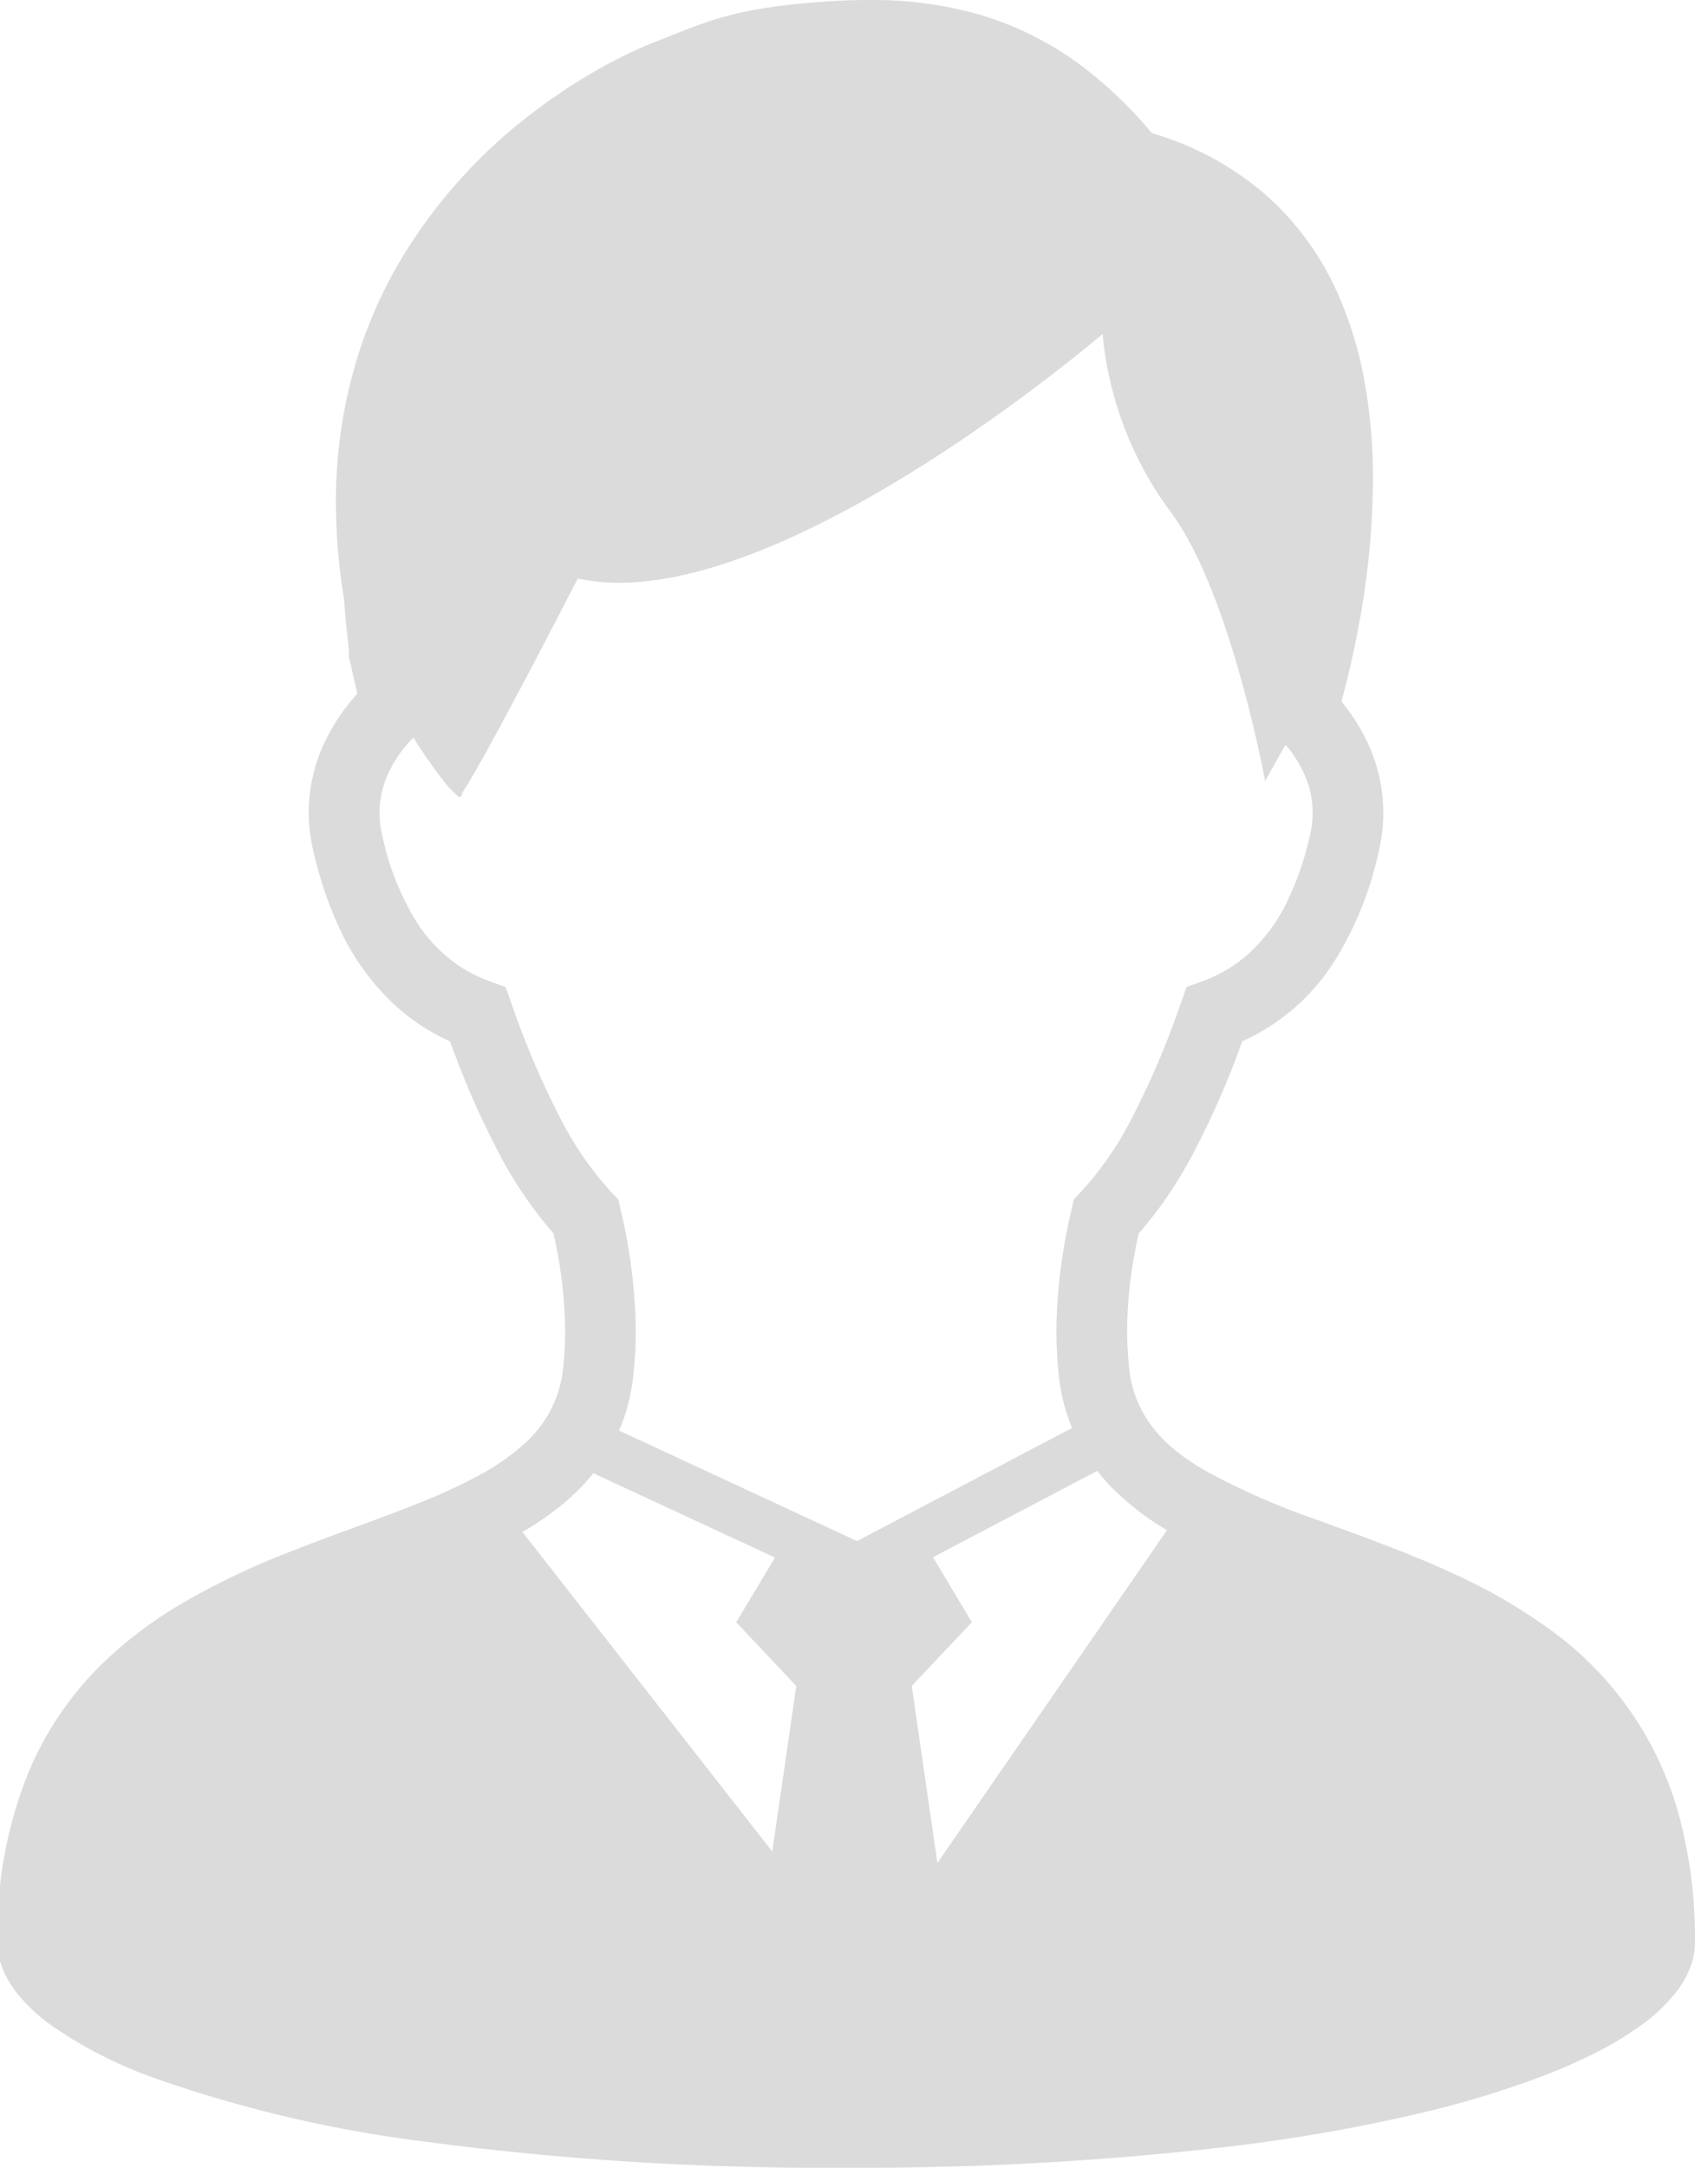 <svg xmlns="http://www.w3.org/2000/svg" xmlns:xlink="http://www.w3.org/1999/xlink" width="67" height="85" viewBox="0 0 67 85">
  <defs>
    <clipPath id="clip-path">
      <rect id="長方形_11623" data-name="長方形 11623" width="67" height="85" transform="translate(-11018.895 10003)" fill="#fff" stroke="#707070" stroke-width="1"/>
    </clipPath>
  </defs>
  <g id="マスクグループ_16" data-name="マスクグループ 16" transform="translate(11018.895 -10003)" clip-path="url(#clip-path)">
    <path id="パス_11095" data-name="パス 11095" d="M121.438,71.345A13.256,13.256,0,0,0,116.2,63.8a21.448,21.448,0,0,0-3.515-2.034c-1.816-.851-3.673-1.5-5.385-2.137a28.485,28.485,0,0,1-4.5-1.969,9.342,9.342,0,0,1-1.2-.822,5.194,5.194,0,0,1-1.211-1.411,4.519,4.519,0,0,1-.565-1.821,13.99,13.99,0,0,1-.078-1.468,17.643,17.643,0,0,1,.459-3.774,16.339,16.339,0,0,0,2.132-3.131,33.95,33.95,0,0,0,1.925-4.4,8.293,8.293,0,0,0,3.689-3.258,13.463,13.463,0,0,0,1.684-4.272,6.437,6.437,0,0,0-.462-4.192,7.424,7.424,0,0,0-1.017-1.6c.2-.755.454-1.774.675-2.965a31.818,31.818,0,0,0,.56-5.733,21.05,21.05,0,0,0-.379-4.114,14.947,14.947,0,0,0-.934-3.032,11.272,11.272,0,0,0-2.861-4,11.854,11.854,0,0,0-4.5-2.446,16.5,16.5,0,0,0-2.374-2.342A12.724,12.724,0,0,0,94.051.6,15.384,15.384,0,0,0,89.589,0C88.8,0,88.02.044,87.231.114c-.737.067-1.349.143-1.9.236a12.959,12.959,0,0,0-2.148.545c-.656.226-1.287.49-2.114.814-.314.125-.724.306-1.222.558a21.516,21.516,0,0,0-3.18,1.977,20.389,20.389,0,0,0-5.318,5.785,17.912,17.912,0,0,0-1.9,4.34,19.277,19.277,0,0,0-.737,5.359,23.58,23.58,0,0,0,.332,3.847c0,.093.005.187.01.275.01.166.029.342.047.524.029.267.06.545.083.778.013.114.023.218.031.3,0,.039,0,.073.005.1v.189l.329,1.466a7.672,7.672,0,0,0-1.2,1.733,6.522,6.522,0,0,0-.706,2.939A6.45,6.45,0,0,0,67.81,33.3a14.827,14.827,0,0,0,1.017,3.048,9.523,9.523,0,0,0,2.262,3.123,8.265,8.265,0,0,0,2.1,1.362,33.851,33.851,0,0,0,1.925,4.4,16.186,16.186,0,0,0,2.13,3.128,17.8,17.8,0,0,1,.459,3.777,13.928,13.928,0,0,1-.075,1.468,4.762,4.762,0,0,1-.322,1.318,4.6,4.6,0,0,1-1.048,1.541,8.509,8.509,0,0,1-1.772,1.294,20.959,20.959,0,0,1-2.454,1.152c-1.585.641-3.388,1.248-5.219,1.974a29.587,29.587,0,0,0-4.088,1.956,16.6,16.6,0,0,0-2.83,2.067,12.928,12.928,0,0,0-3.237,4.571,16.88,16.88,0,0,0-1.224,6.667,2.839,2.839,0,0,0,.2,1.04,3.736,3.736,0,0,0,.472.843,6.539,6.539,0,0,0,1.4,1.357,16.921,16.921,0,0,0,4.065,2.088,50.759,50.759,0,0,0,10.545,2.49A119.329,119.329,0,0,0,88.728,85a124.521,124.521,0,0,0,14.765-.8,67.824,67.824,0,0,0,8.008-1.4,38.071,38.071,0,0,0,4.415-1.346,21.01,21.01,0,0,0,2.493-1.11,12.739,12.739,0,0,0,1.437-.887A6.6,6.6,0,0,0,121.371,78a3.884,3.884,0,0,0,.469-.859,2.869,2.869,0,0,0,.184-.991A18.544,18.544,0,0,0,121.438,71.345ZM85.828,72.6l-9.8-12.529a11.961,11.961,0,0,0,1.45-.986,8.516,8.516,0,0,0,1.331-1.318l7.126,3.307-1.52,2.537,2.355,2.5Zm-6.01-16.506a7.4,7.4,0,0,0,.563-2.2,16.64,16.64,0,0,0,.093-1.754,21.653,21.653,0,0,0-.6-4.731l-.086-.376-.265-.28a13.1,13.1,0,0,1-1.971-2.83,33.707,33.707,0,0,1-1.964-4.6l-.218-.615-.612-.226a5.7,5.7,0,0,1-1.235-.623,5.9,5.9,0,0,1-1.686-1.769,10.72,10.72,0,0,1-1.323-3.4,3.7,3.7,0,0,1,.324-2.516,4.857,4.857,0,0,1,.913-1.25,19.676,19.676,0,0,0,1.357,1.917c.623.625.428.433.636.125,0,0,.708-1,4.454-8.283,7.494,1.665,20.589-9.59,20.589-9.59a13.824,13.824,0,0,0,2.656,6.965c2.368,3.159,3.72,10.576,3.72,10.576s.322-.61.8-1.429a4.657,4.657,0,0,1,.7,1.074,3.689,3.689,0,0,1,.272,2.41,12.116,12.116,0,0,1-.825,2.482,6.719,6.719,0,0,1-1.6,2.228,5.559,5.559,0,0,1-1.821,1.082l-.612.223-.218.615a33.5,33.5,0,0,1-1.964,4.6,13,13,0,0,1-1.974,2.833l-.265.28-.083.379a21.4,21.4,0,0,0-.6,4.726,17.358,17.358,0,0,0,.091,1.754,7.512,7.512,0,0,0,.488,2.018.819.819,0,0,0,.036.083l-8.433,4.436ZM92.305,73.052,91.3,66.108l2.358-2.5-1.525-2.547,6.446-3.388a7.229,7.229,0,0,0,.568.656A10.552,10.552,0,0,0,101.312,60Z" transform="translate(-11074.429 10003)" fill="#dbdbdb"/>
  </g>
</svg>
